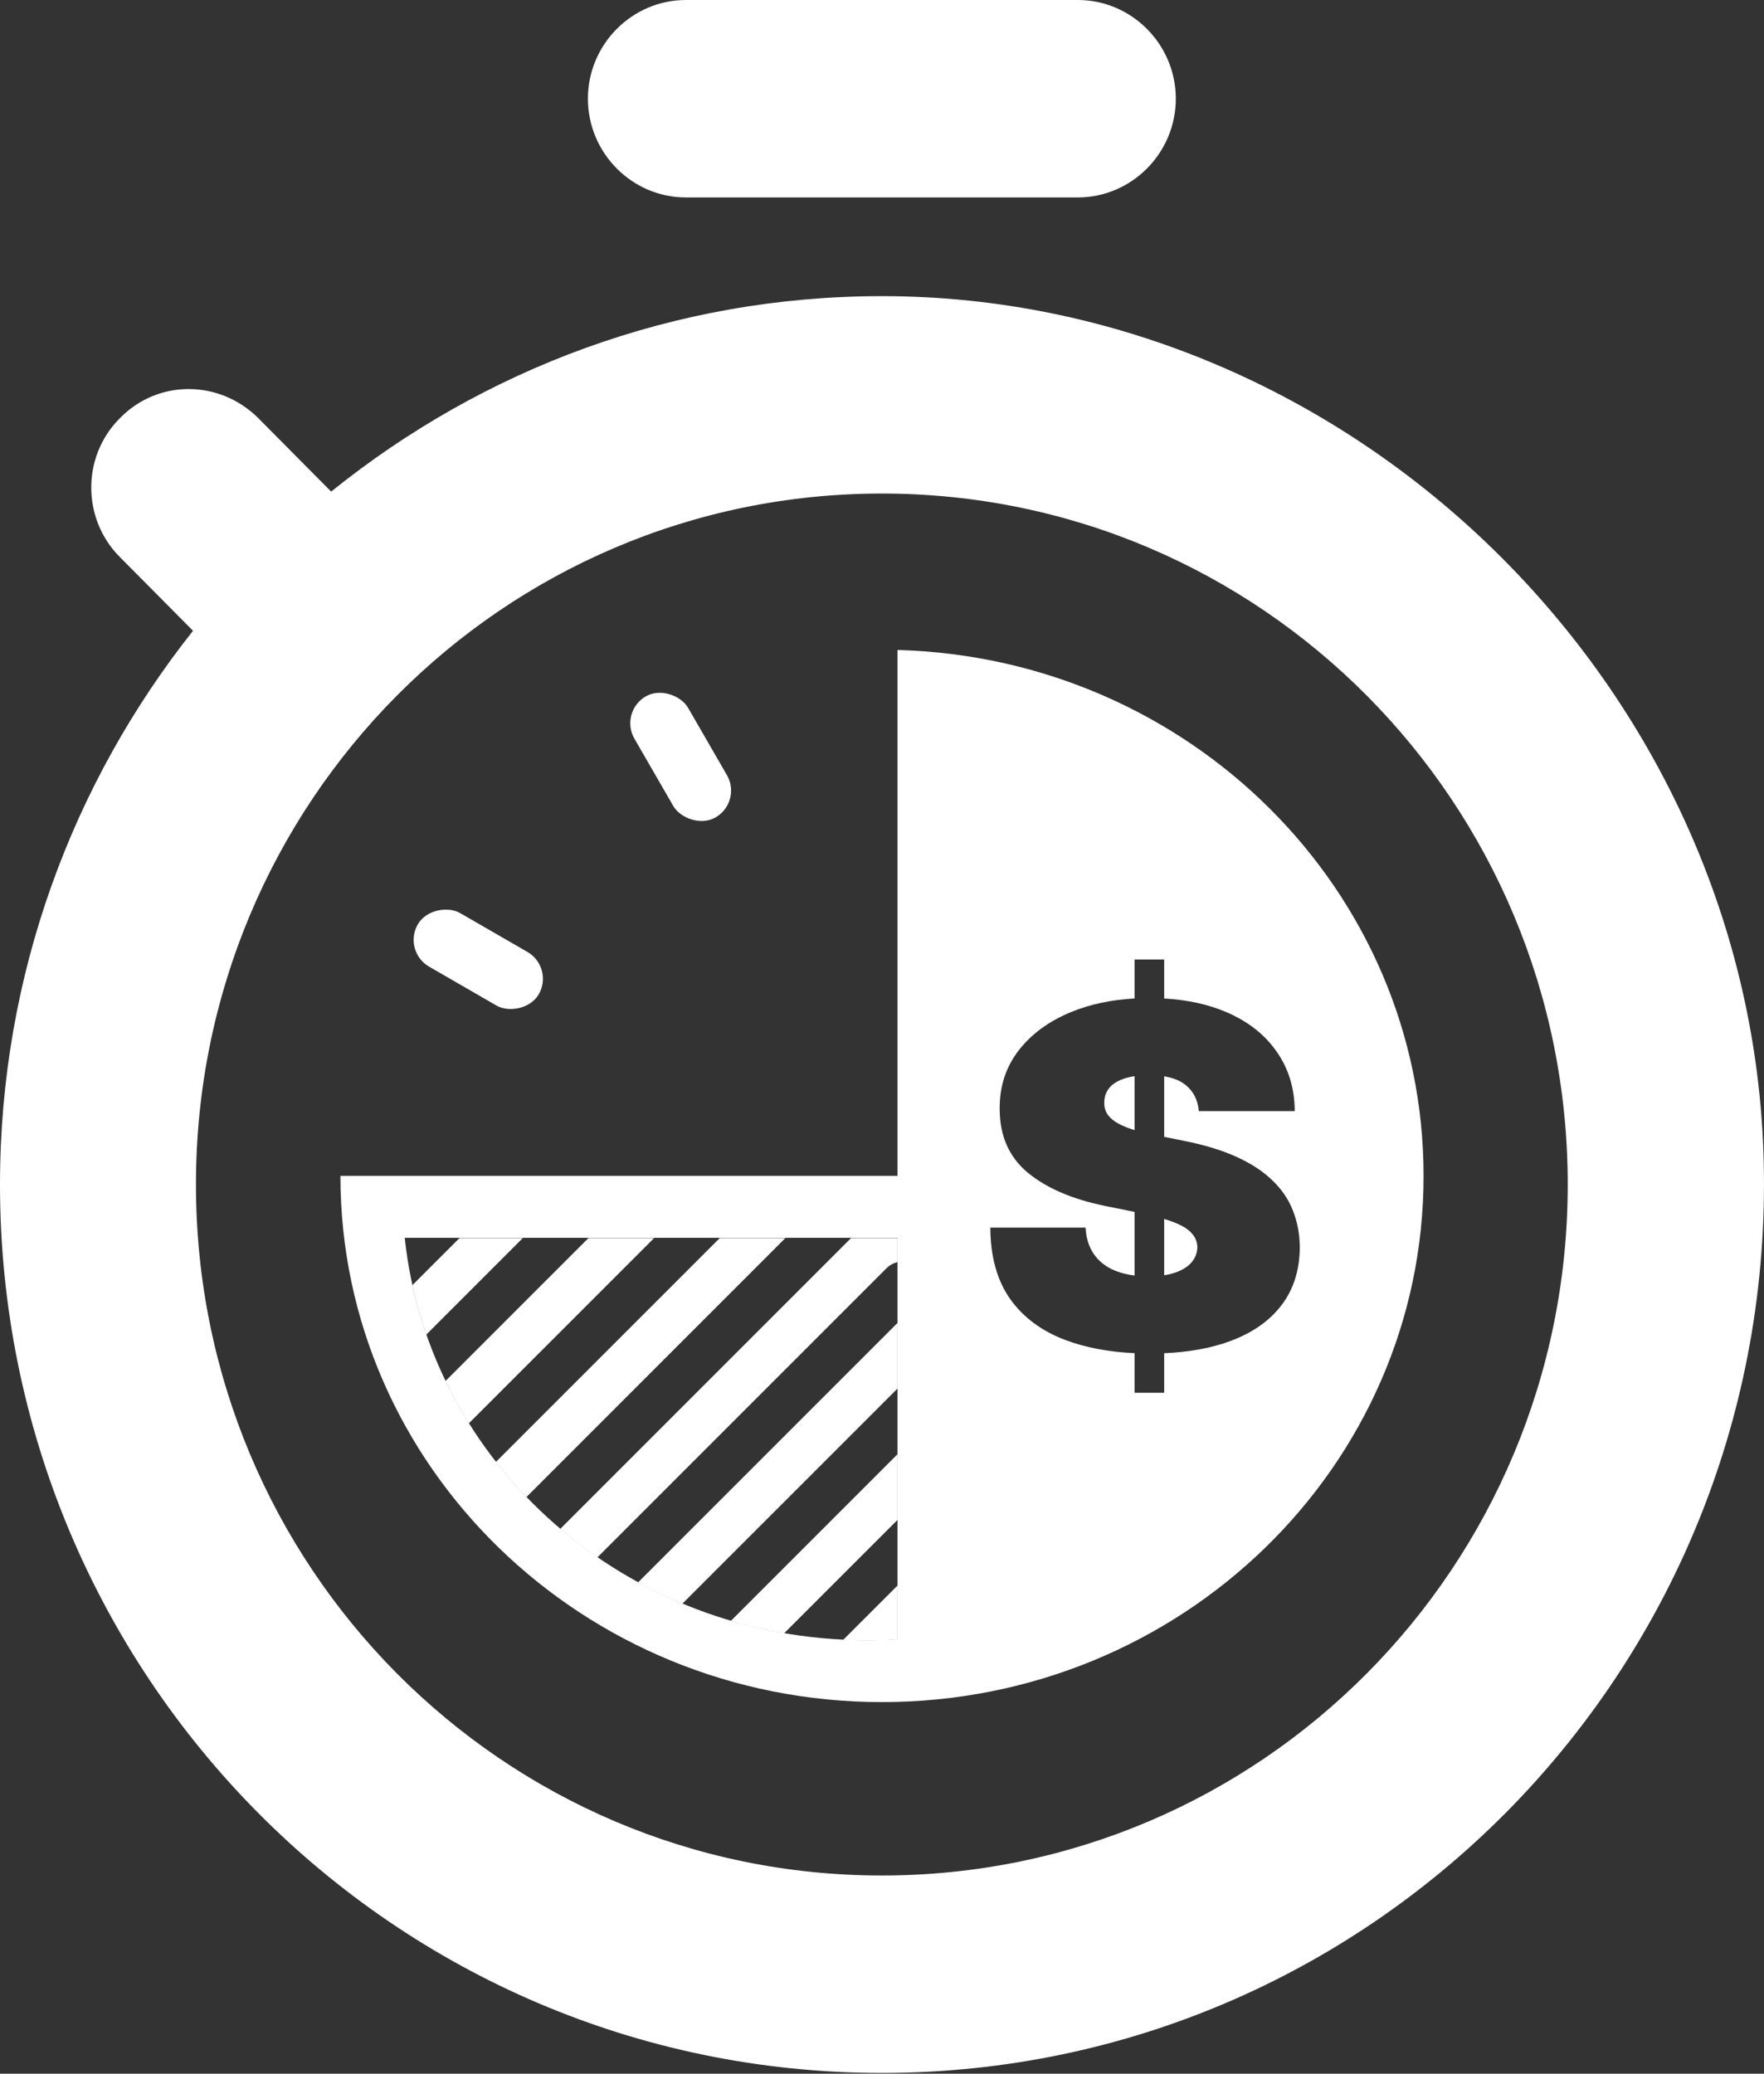 <svg width="57" height="67" viewBox="0 0 57 67" fill="none" xmlns="http://www.w3.org/2000/svg">
<rect x="0" y="0" width="57" height="67" fill="#333333" stroke="none"/>
<path d="M22.163 0H34.828C36.569 0 37.994 1.435 37.994 3.189C37.994 4.943 36.569 6.379 34.828 6.379H22.163C20.422 6.379 18.997 4.943 18.997 3.189C18.997 1.435 20.422 0 22.163 0ZM6.237 20.38L3.863 17.988C2.66 16.776 2.628 14.766 3.863 13.523L3.894 13.491C5.129 12.247 7.092 12.279 8.327 13.491L10.701 15.883C15.609 11.928 21.783 9.568 28.495 9.568C43.693 9.568 56.611 22.197 56.99 37.506C57.402 53.708 44.516 66.975 28.495 66.975C12.728 66.975 0 54.122 0 38.271C0 31.51 2.343 25.291 6.237 20.38ZM28.495 60.596C40.748 60.596 50.658 50.614 50.658 38.271C50.658 25.929 40.748 15.946 28.495 15.946C16.242 15.946 6.332 25.929 6.332 38.271C6.332 50.614 16.242 60.596 28.495 60.596Z" fill="white"/>
<path fill-rule="evenodd" clip-rule="evenodd" d="M11 37.993C11 47.382 18.835 54.993 28.5 54.993C38.165 54.993 46 47.382 46 37.993C46 28.767 38.434 21.257 29 21V37.993H11ZM29 39.993H13.078C13.855 47.297 20.238 52.993 27.999 52.993C28.335 52.993 28.669 52.983 29 52.961V39.993ZM36.662 43.72V45H37.618V43.721C38.43 43.686 39.139 43.556 39.745 43.332C40.467 43.066 41.023 42.678 41.411 42.167C41.8 41.657 41.996 41.033 42 40.297C41.996 39.87 41.922 39.477 41.779 39.116C41.639 38.755 41.419 38.43 41.12 38.142C40.821 37.85 40.436 37.597 39.966 37.382C39.496 37.167 38.931 36.994 38.27 36.862L37.618 36.731V34.776C37.903 34.822 38.13 34.912 38.3 35.047C38.56 35.251 38.706 35.535 38.737 35.9H41.837C41.833 35.167 41.639 34.527 41.254 33.98C40.873 33.43 40.331 33.003 39.628 32.701C39.047 32.451 38.377 32.304 37.618 32.261V31H36.662V32.26C35.906 32.301 35.224 32.447 34.617 32.695C33.89 32.994 33.321 33.412 32.909 33.948C32.501 34.48 32.299 35.102 32.303 35.812C32.299 36.688 32.6 37.378 33.206 37.885C33.816 38.388 34.65 38.747 35.706 38.962L36.662 39.156V41.212C36.432 41.183 36.224 41.132 36.038 41.057C35.743 40.937 35.514 40.76 35.351 40.527C35.188 40.293 35.096 40.005 35.077 39.663H32C32.004 40.599 32.218 41.369 32.641 41.97C33.068 42.568 33.667 43.011 34.436 43.299C35.085 43.541 35.827 43.681 36.662 43.72ZM37.618 41.202C37.748 41.182 37.867 41.154 37.973 41.117C38.206 41.037 38.383 40.926 38.504 40.784C38.624 40.641 38.686 40.479 38.69 40.297C38.686 40.126 38.626 39.976 38.509 39.848C38.397 39.717 38.21 39.6 37.95 39.498C37.852 39.459 37.741 39.42 37.618 39.382V41.202ZM36.662 36.513V34.771C36.529 34.79 36.411 34.818 36.306 34.855C36.097 34.928 35.941 35.029 35.84 35.156C35.739 35.284 35.687 35.43 35.683 35.594C35.675 35.729 35.7 35.851 35.759 35.96C35.821 36.066 35.918 36.163 36.05 36.25C36.182 36.334 36.351 36.41 36.557 36.48C36.591 36.491 36.626 36.502 36.662 36.513Z" fill="white"/>
<rect x="13" y="30.732" width="2" height="4.514" rx="1" transform="rotate(-60 13 30.732)" fill="white"/>
<rect x="20" y="23" width="2" height="4.514" rx="1" transform="rotate(-30 20 23)" fill="white"/>
<path fill-rule="evenodd" clip-rule="evenodd" d="M13.324 41.524C13.444 42.068 13.594 42.6 13.775 43.119L16.894 40H14.849L13.324 41.524ZM19.015 40L14.395 44.62C14.622 45.09 14.874 45.546 15.149 45.987L21.137 40H19.015ZM23.258 40L16.023 47.235C16.332 47.629 16.661 48.008 17.009 48.37L25.379 40H23.258ZM27.501 40L18.103 49.398C18.486 49.724 18.887 50.031 19.304 50.318L28.645 40.977C28.746 40.876 28.869 40.81 28.999 40.779V40H27.501ZM28.999 42.745L20.617 51.126C21.08 51.38 21.558 51.61 22.049 51.815L28.999 44.866V42.745ZM28.999 46.987L23.615 52.371C24.175 52.536 24.749 52.671 25.335 52.772L28.999 49.109V46.987ZM28.999 51.23L27.246 52.982C27.495 52.994 27.746 53 27.997 53C28.334 53 28.668 52.989 28.999 52.968V51.23Z" fill="white"/>
</svg>
